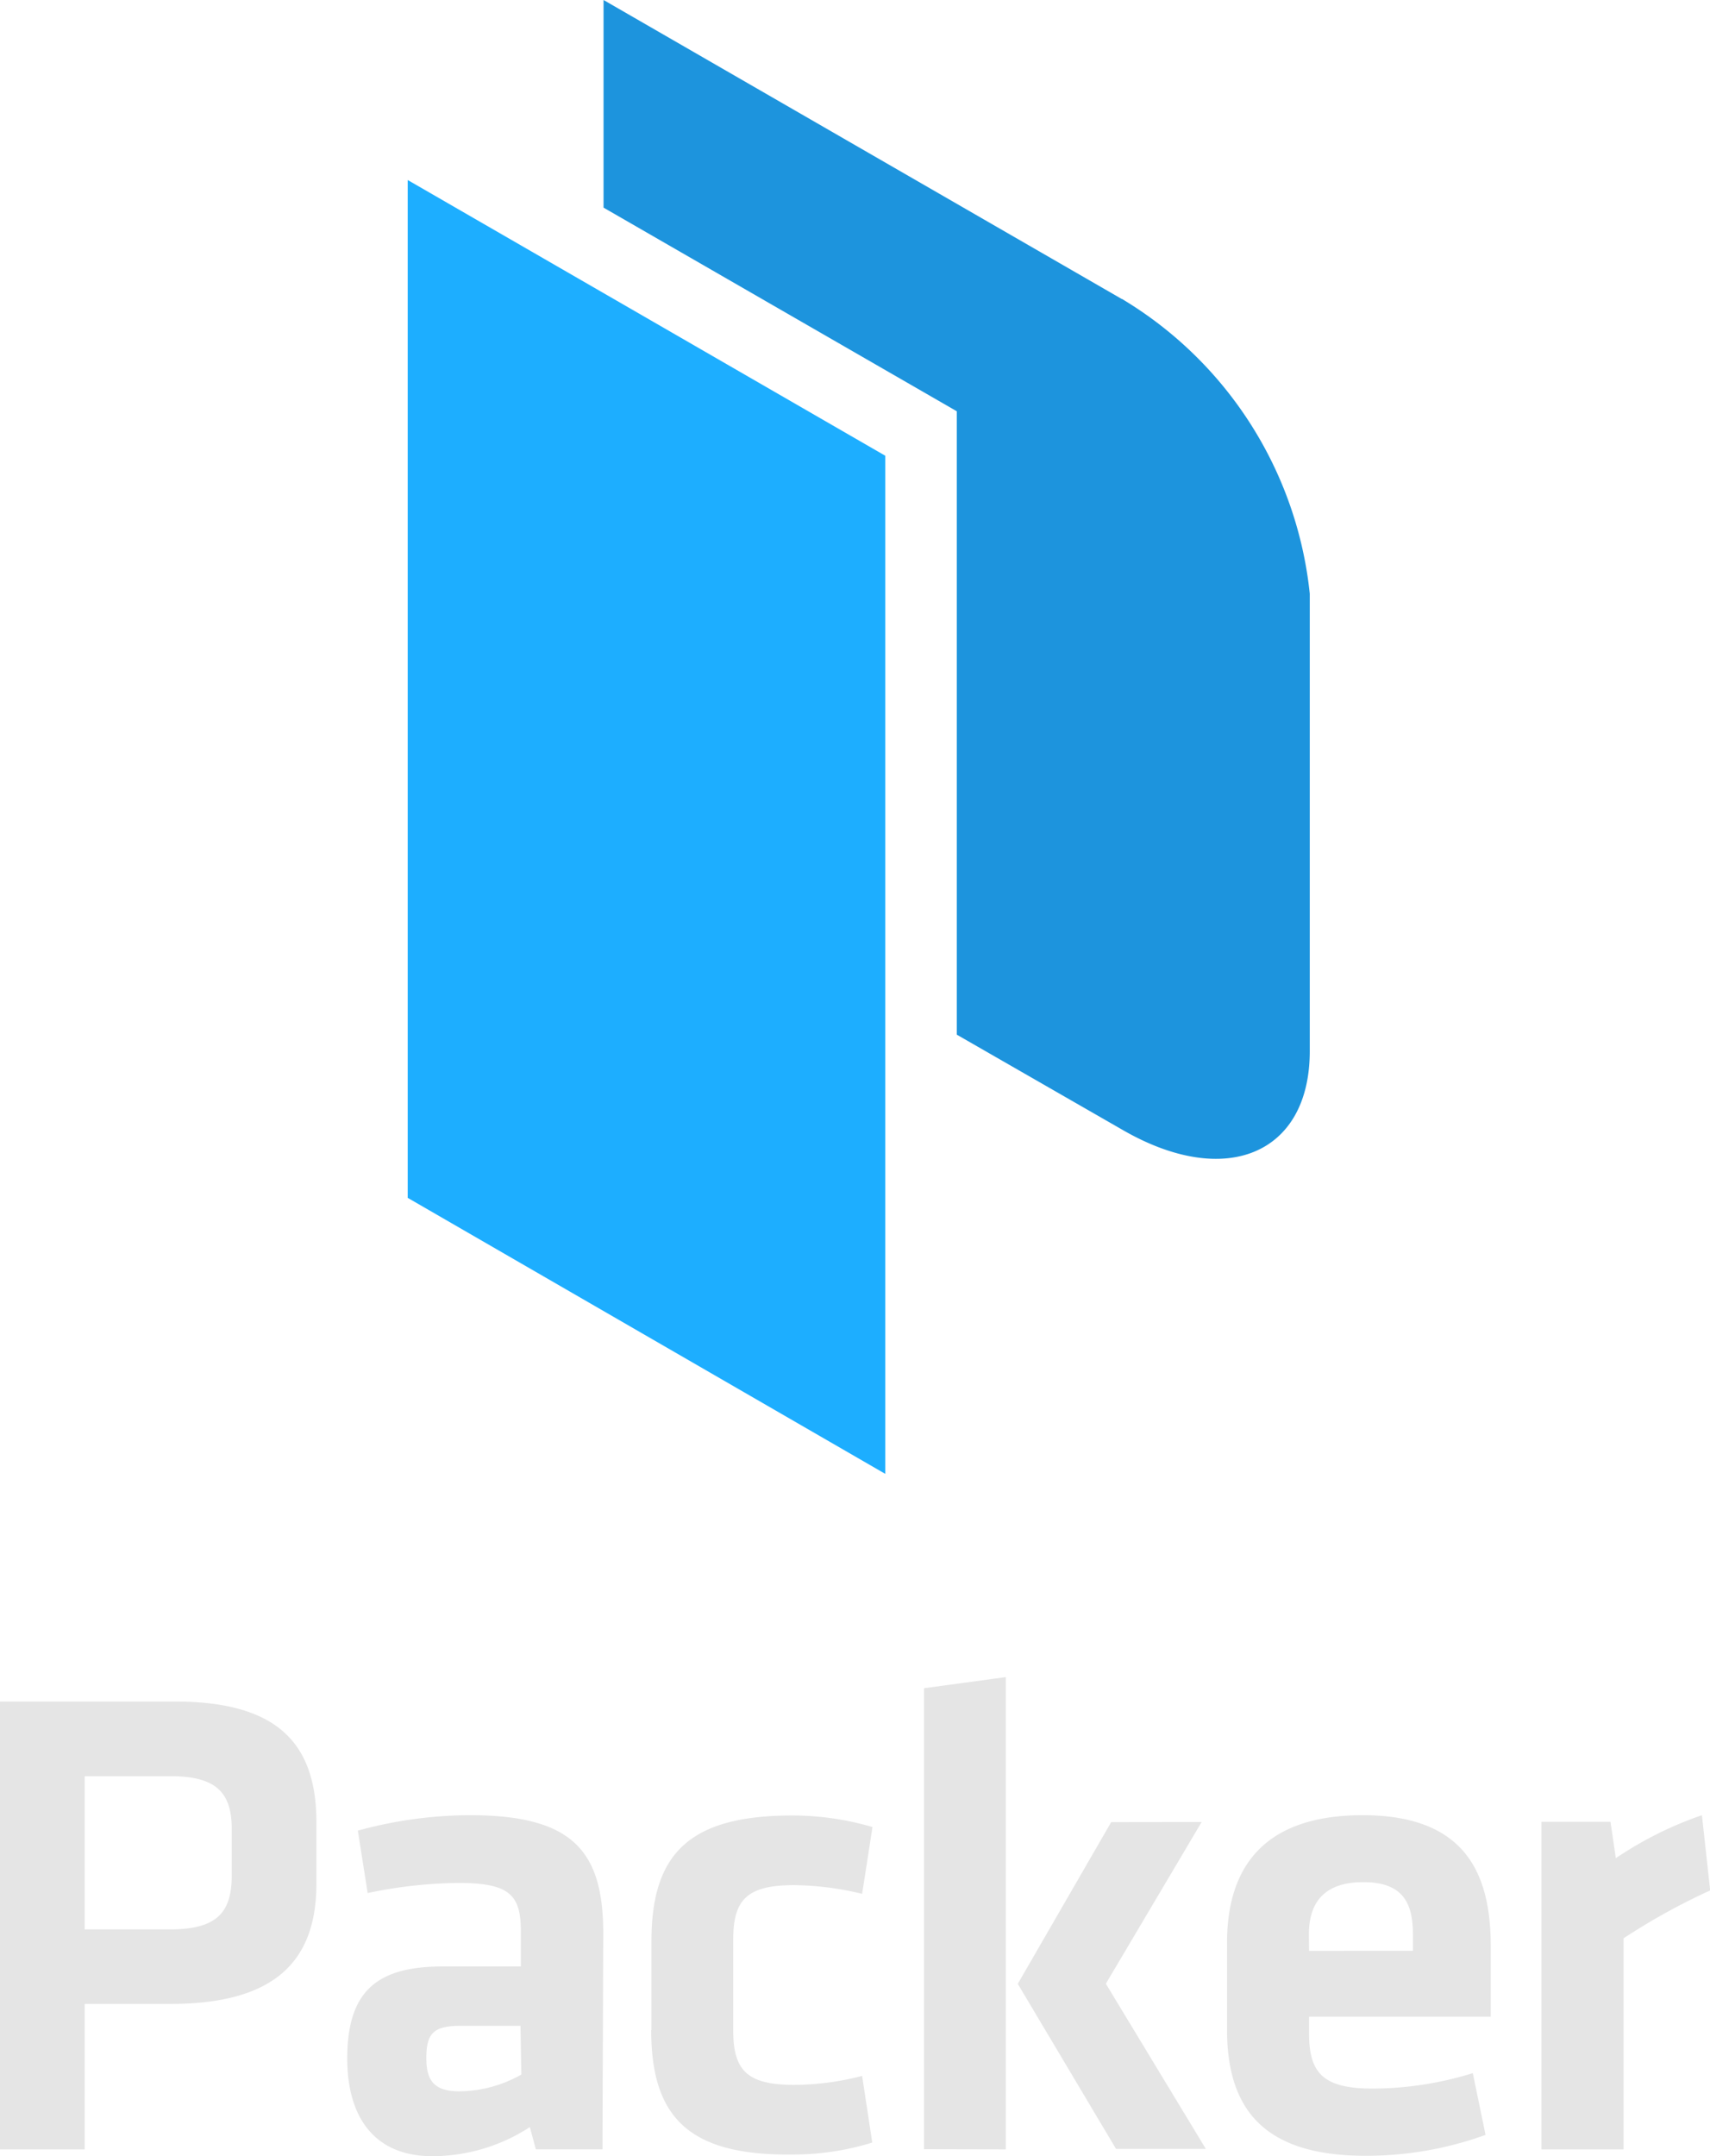 <svg xmlns="http://www.w3.org/2000/svg" width="28.562" height="36" viewBox="0 0 28.562 36">
  <g id="packer" transform="translate(-1091 -7373.717)">
    <g id="Group_173072" data-name="Group 173072" transform="translate(1097.81 7373.717)">
      <path id="Path_111923" data-name="Path 111923" d="M0,54.871l7.977,4.609v-17L0,37.876Z" transform="translate(0 -34.87)" fill="#1daeff"/>
      <path id="Path_111924" data-name="Path 111924" d="M49.855,4.992,41.2,0V3.467l5.9,3.4V17.276l2.774,1.593c1.719.991,3.122.4,3.122-1.318V9.914a6.524,6.524,0,0,0-3.136-4.922" transform="translate(-37.929 0)" fill="#1d94dd"/>
    </g>
    <path id="Path_111925" data-name="Path 111925" d="M0,.408H2.918c1.727,0,2.367.707,2.367,2.02v1.02c0,1.3-.7,2.009-2.436,2.009H1.414V7.886H0ZM2.838,1.655H1.414V4.213H2.838c.8,0,1.033-.293,1.033-.909V2.541c0-.618-.262-.887-1.033-.887m7.225,6.231H8.95l-.1-.371A3,3,0,0,1,7.223,8C6.224,8,5.8,7.312,5.8,6.37c0-1.113.482-1.538,1.592-1.538H8.7V4.257c0-.607-.169-.82-1.043-.82a7.694,7.694,0,0,0-1.516.169L5.977,2.564A7.117,7.117,0,0,1,7.85,2.306c1.718,0,2.226.6,2.226,1.974ZM8.694,5.823h-1c-.449,0-.573.122-.573.538,0,.371.124.556.556.556a2.147,2.147,0,0,0,1.031-.28Zm2.187.072V4.411c0-1.471.64-2.1,2.356-2.1a4.759,4.759,0,0,1,1.336.193L14.4,3.619a5.008,5.008,0,0,0-1.133-.145c-.785,0-1.02.236-1.02.909V5.9c0,.673.236.909,1.02.909A4.557,4.557,0,0,0,14.4,6.659l.169,1.113a4.475,4.475,0,0,1-1.336.2c-1.716.019-2.356-.61-2.356-2.079m4.556,1.99V.186L16.8,0V7.886Zm4.638-5.463-1.6,2.7,1.67,2.758h-1.5L17,5.122l1.56-2.7ZM22.93,6.871a5.7,5.7,0,0,0,1.67-.258l.213,1.031a5.854,5.854,0,0,1-2.007.349c-1.718,0-2.311-.8-2.311-2.109V4.437c0-1.156.516-2.131,2.267-2.131S24.9,3.326,24.9,4.5V5.671H21.865v.28c0,.662.236.92,1.065.92m-1.065-2.3H23.6V4.3c0-.516-.156-.876-.829-.876s-.909.36-.909.876Zm6.7-1.009a10.782,10.782,0,0,0-1.447.8V7.886H25.746V2.417H26.9l.089.607a6.109,6.109,0,0,1,1.438-.718Z" transform="translate(1091 7401.72)" fill="#e5e5e5"/>
  </g>
</svg>
